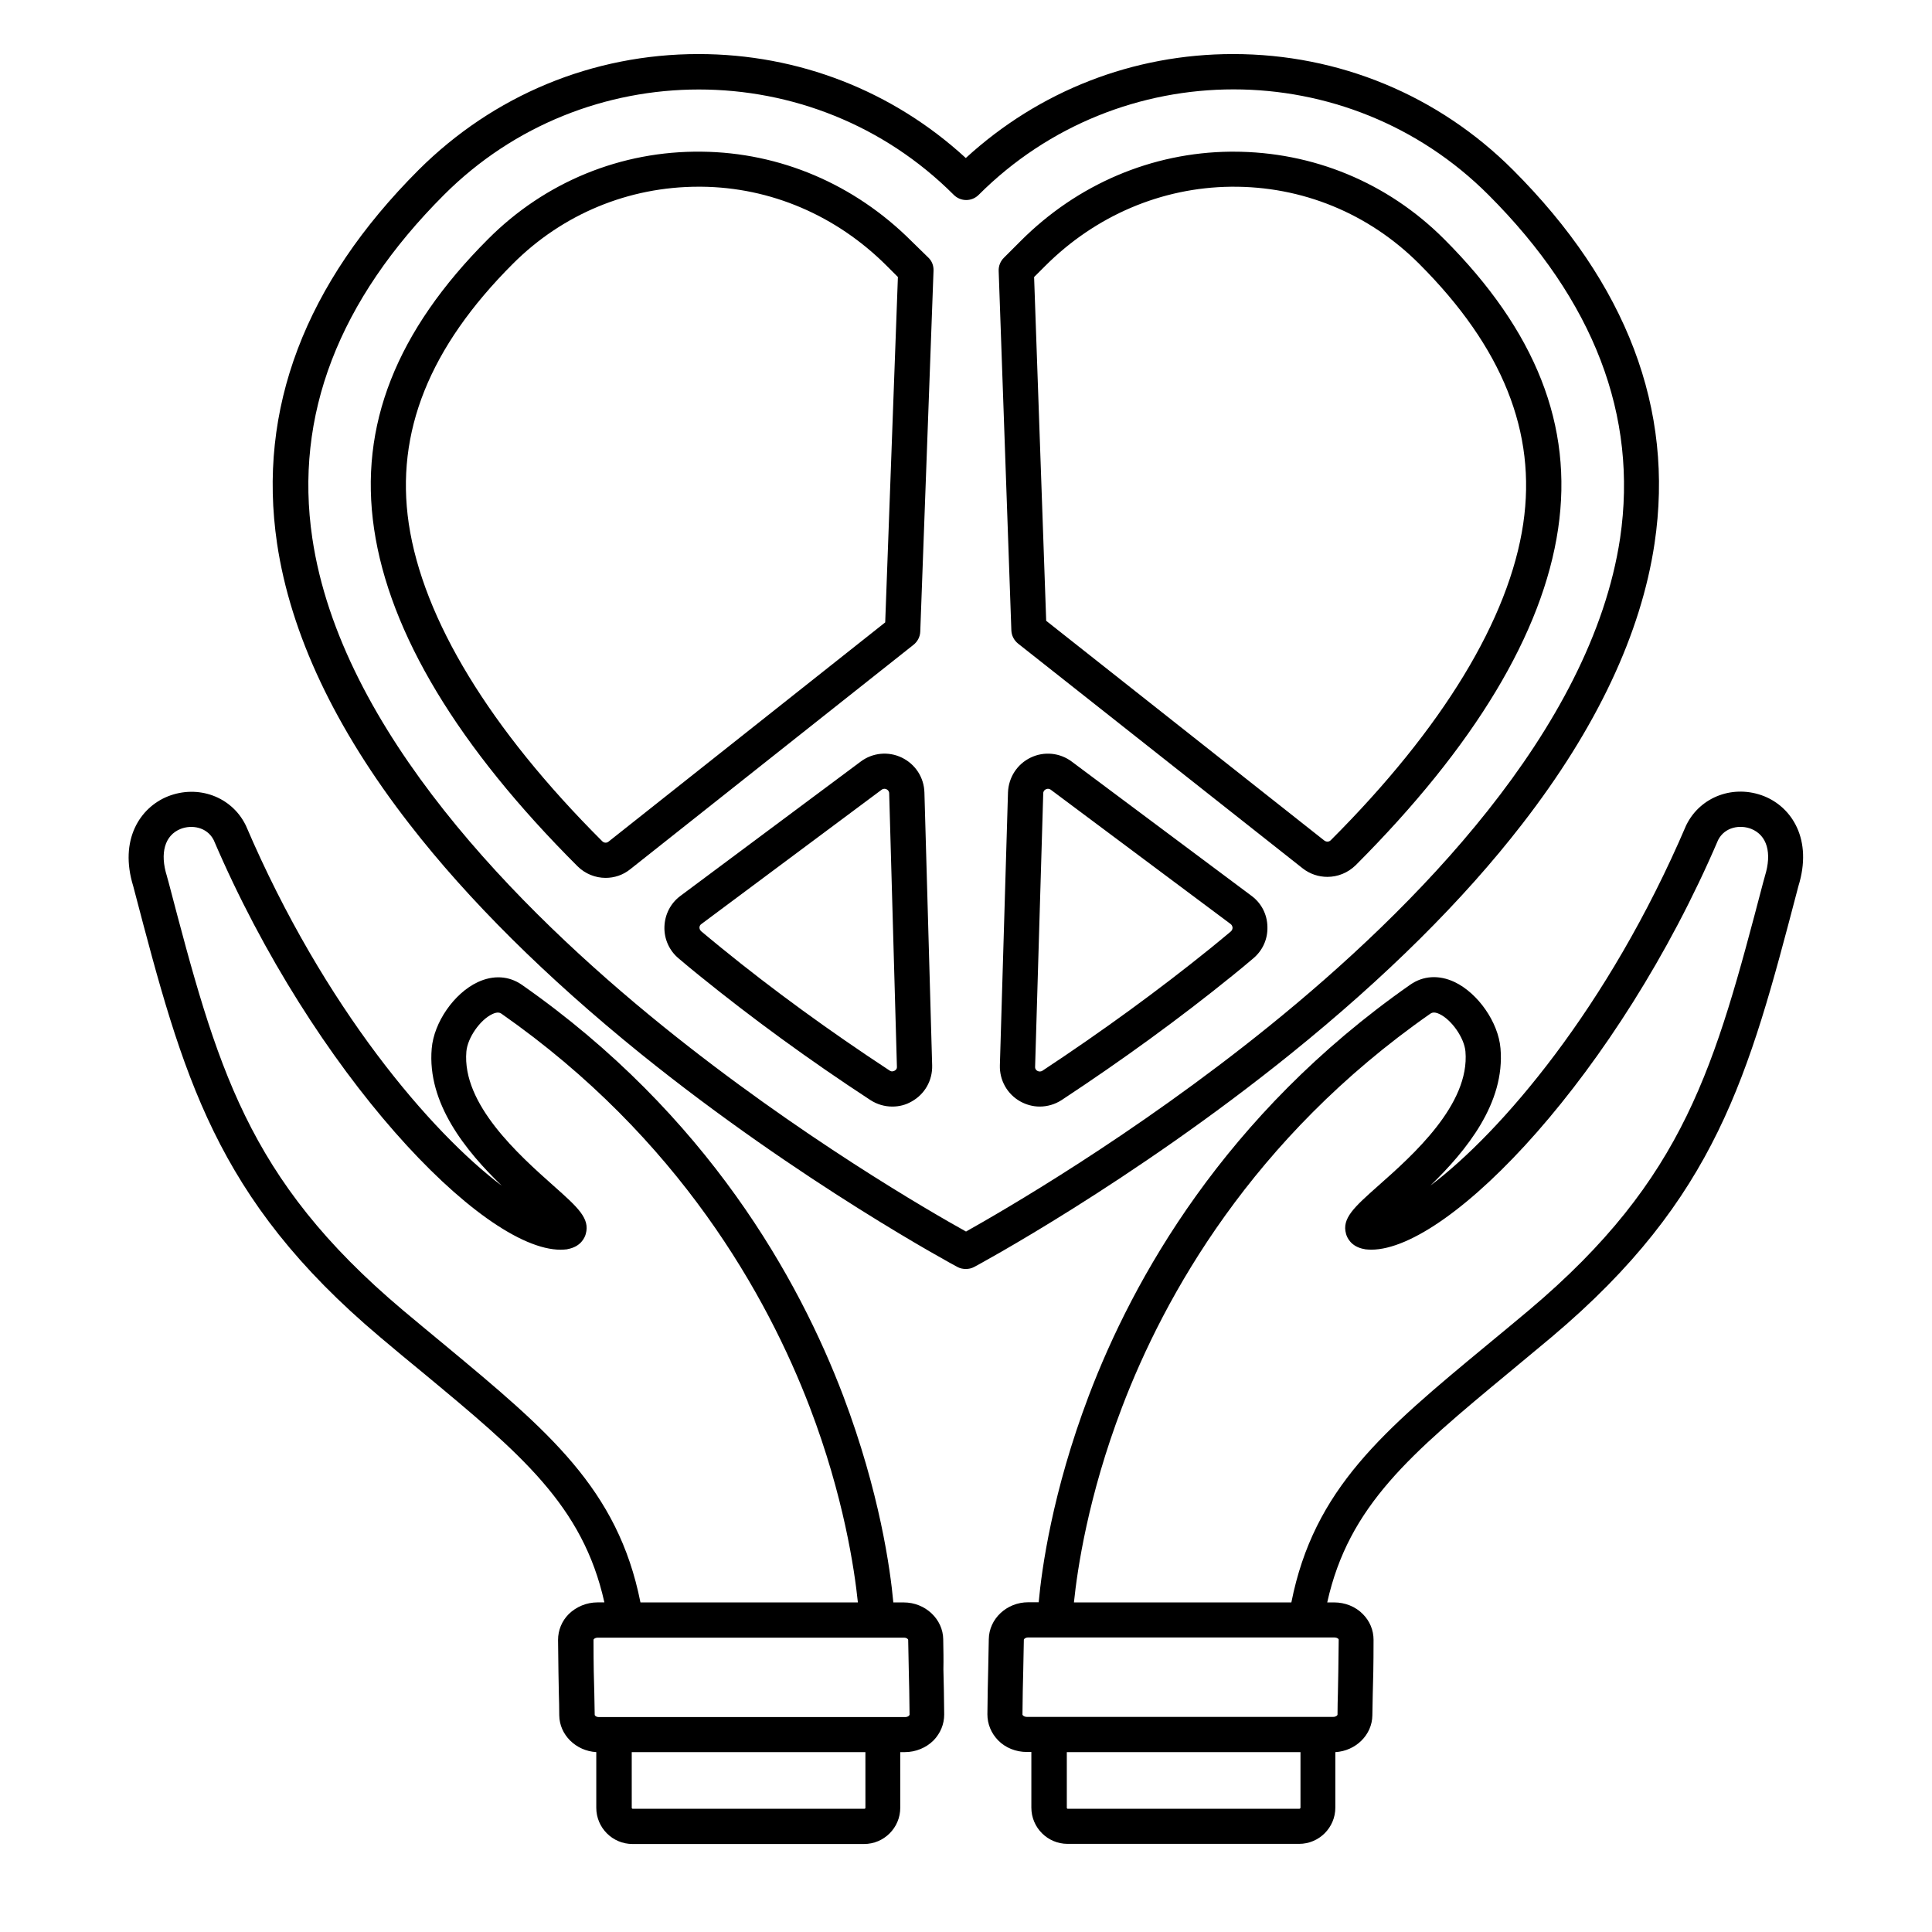 <?xml version="1.0" encoding="UTF-8"?>
<!-- Uploaded to: ICON Repo, www.iconrepo.com, Generator: ICON Repo Mixer Tools -->
<svg fill="#000000" width="800px" height="800px" version="1.1" viewBox="144 144 512 512" xmlns="http://www.w3.org/2000/svg">
 <path d="m385.57 207.92c-15.113-15.113-34.848-23.512-55.629-23.723-21.359-0.262-41.512 8.031-56.574 23.145-24.402 24.402-34.27 49.488-30.23 76.832 4.094 27.656 22.25 57.781 53.898 89.375 2.047 2.047 4.777 3.098 7.453 3.098 2.309 0 4.617-0.734 6.559-2.309l75.047-59.461c1.051-0.84 1.73-2.098 1.785-3.465l3.516-95.672c0.051-1.312-0.418-2.57-1.363-3.465zm-6.981 101.02-73.312 58.094c-0.523 0.418-1.207 0.367-1.68-0.105-29.809-29.758-47.496-58.883-51.273-84.18-3.57-24.191 5.457-46.707 27.605-68.855 13.172-13.172 30.648-20.414 49.227-20.414h0.684c18.367 0.156 35.793 7.609 49.176 20.992l2.938 2.938zm97.09 72.477-47.652-35.582c-3.148-2.363-7.348-2.781-10.914-1.051-3.57 1.73-5.824 5.246-5.984 9.184l-2.152 72.371c-0.105 3.938 1.941 7.609 5.406 9.551 1.625 0.891 3.359 1.363 5.144 1.363 2.047 0 4.039-0.578 5.824-1.73 16.164-10.652 31.383-21.727 45.238-32.957 1.891-1.523 3.727-3.043 5.512-4.566 2.519-2.098 3.883-5.144 3.777-8.398-0.055-3.25-1.574-6.242-4.199-8.184zm-5.512 9.445c-1.785 1.469-3.57 2.992-5.406 4.461-13.645 11.02-28.602 21.938-44.504 32.434-0.523 0.316-0.996 0.211-1.312 0.051-0.316-0.156-0.684-0.523-0.629-1.156l2.152-72.371c0-0.629 0.367-0.945 0.684-1.102 0.316-0.156 0.789-0.262 1.312 0.105l47.652 35.582c0.418 0.316 0.473 0.684 0.523 0.945 0 0.262-0.051 0.684-0.473 1.051zm56.523-183.52c-14.957-14.957-34.742-23.145-55.84-23.145h-0.789c-20.781 0.211-40.566 8.605-55.629 23.723l-4.41 4.41c-0.891 0.891-1.418 2.152-1.363 3.465l3.359 95.25c0.051 1.363 0.684 2.625 1.785 3.516l75.414 59.562c1.941 1.523 4.25 2.258 6.559 2.258 2.731 0 5.406-1.051 7.504-3.098 31.488-31.539 49.543-61.508 53.633-89.109 4.047-27.344-5.875-52.48-30.223-76.832zm20.988 75.414c-3.727 25.242-21.359 54.266-51.012 83.914-0.473 0.473-1.156 0.473-1.68 0.105l-73.734-58.254-3.203-91.105 2.945-2.938c13.328-13.328 30.805-20.781 49.176-20.992 18.895-0.211 36.578 7.086 49.91 20.414 22.141 22.148 31.168 44.715 27.598 68.855zm-0.312 79.664c19.734-25.453 31.539-50.484 35.109-74.418 5.301-35.527-7.348-68.801-37.523-98.977-19.785-19.785-46.129-30.699-74.156-30.699-26.504 0-51.43 9.762-70.848 27.551-19.363-17.789-44.348-27.551-70.848-27.551-28.023 0-54.316 10.914-74.156 30.699-30.176 30.176-42.77 63.449-37.523 98.977 3.57 23.984 15.375 49.016 35.109 74.418 15.586 20.102 36.211 40.566 61.191 60.773 42.457 34.27 83.602 56.363 84.02 56.574 0.684 0.367 1.418 0.523 2.203 0.523 0.789 0 1.523-0.156 2.203-0.523 0.418-0.211 41.562-22.305 84.02-56.574 25.039-20.207 45.613-40.621 61.199-60.773zm-147.36 107.95c-8.973-4.984-44.242-25.242-80.453-54.527-38.152-30.859-85.227-78.301-92.785-129.21-4.828-32.434 6.926-63.027 34.898-91 18.629-18.629 43.086-27.918 67.543-27.918s48.91 9.289 67.543 27.918c1.836 1.836 4.777 1.836 6.613 0 37.262-37.262 97.824-37.262 135.08 0 27.973 27.973 39.676 58.566 34.898 91-7.66 50.906-54.734 98.348-92.891 129.21-36.211 29.285-71.477 49.488-80.449 54.527zm-17.004-125.59c-3.57-1.73-7.766-1.312-10.914 1.051l-47.758 35.582c-2.625 1.941-4.144 4.934-4.25 8.188s1.312 6.352 3.777 8.398c1.785 1.523 3.621 3.043 5.512 4.566 13.855 11.23 29.074 22.355 45.289 32.957 1.785 1.156 3.777 1.73 5.824 1.73 1.785 0 3.516-0.418 5.144-1.363 3.465-1.941 5.512-5.562 5.406-9.551l-2.051-72.32c-0.105-3.988-2.414-7.508-5.981-9.238zm-1.941 82.973c-0.316 0.156-0.789 0.316-1.312-0.051-15.902-10.445-30.91-21.359-44.504-32.434-1.836-1.469-3.621-2.992-5.406-4.461-0.418-0.367-0.473-0.789-0.473-0.996 0-0.262 0.105-0.684 0.523-0.945l47.758-35.582c0.523-0.367 0.996-0.262 1.312-0.105s0.684 0.473 0.684 1.102l2.047 72.371c0.051 0.629-0.316 0.941-0.629 1.102zm230.49-72.738c-8.031-3.203-16.898 0.051-20.625 7.559-0.051 0.051-0.051 0.156-0.105 0.211-20.73 48.438-49.176 81.398-67.75 95.41 9.5-9.238 19.836-21.832 18.578-36.367-0.578-6.926-5.984-14.641-12.176-17.582-4.144-1.941-8.293-1.68-11.703 0.684-49.332 34.48-73.578 78.246-85.227 108.95-9.656 25.453-12.492 45.973-13.277 54.738h-2.781c-5.719 0-10.391 4.41-10.445 9.812-0.051 2.832-0.105 5.352-0.156 7.926-0.105 3.516-0.156 7.191-0.211 11.965 0 2.57 0.996 4.984 2.832 6.875 1.941 1.996 4.723 3.098 7.609 3.098h1.207v14.746c0 5.301 4.305 9.605 9.605 9.605h61.348c5.301 0 9.605-4.305 9.605-9.605v-14.703c5.406-0.316 9.762-4.566 9.812-9.762 0.051-2.047 0.051-3.777 0.105-5.668 0.105-3.41 0.211-7.293 0.211-14.328 0-2.57-0.996-4.984-2.832-6.824-1.941-1.996-4.723-3.098-7.609-3.098h-1.836c5.719-25.715 22.148-39.359 48.23-60.98 3.57-2.938 7.293-6.086 11.23-9.34 43.715-36.84 52.219-69.223 65.074-118.24l0.316-1.207c3.879-12.434-1.738-20.938-9.031-23.875zm-123.22 268.33h-61.352c-0.156 0-0.262-0.105-0.262-0.262v-14.75h61.926v14.746c-0.051 0.16-0.156 0.266-0.312 0.266zm10.336-45.031c0.051 0.051 0.105 0.156 0.105 0.211-0.051 6.981-0.156 10.758-0.211 14.117-0.051 1.891-0.105 3.672-0.105 5.773 0 0.156-0.418 0.578-1.102 0.578h-81.238c-0.418 0-0.789-0.156-0.996-0.367-0.051-0.051-0.156-0.156-0.156-0.211 0.051-4.723 0.105-8.344 0.211-11.859 0.051-2.625 0.105-5.195 0.156-8.031 0-0.156 0.418-0.578 1.102-0.578h81.188c0.469 0 0.84 0.16 1.047 0.367zm113.04-202.1c0 0.051-0.051 0.156-0.051 0.211l-0.367 1.312c-12.859 48.965-20.625 78.512-62.086 113.46-3.883 3.254-7.609 6.352-11.18 9.289-27.395 22.672-45.816 37.996-51.797 68.172l-57.621-0.004c0.891-8.66 3.727-28.129 12.754-51.746 11.18-29.336 34.426-71.27 81.711-104.28 0.262-0.156 0.891-0.629 2.414 0.105 3.203 1.523 6.559 6.297 6.875 9.918 1.207 14.012-13.961 27.5-23.039 35.527-6.508 5.773-9.762 8.711-8.605 12.805 0.262 0.996 1.312 3.41 4.828 4.039 0.051 0 0.156 0 0.211 0.051 0.523 0.051 1.102 0.105 1.625 0.105 20.992 0 65.547-46.918 91.945-108.58 1.785-3.465 5.824-4.094 8.766-2.938 4.195 1.688 5.559 6.356 3.617 12.551zm-217.74 202.26c-0.051-5.406-4.777-9.812-10.445-9.812h-2.781c-0.789-8.711-3.621-29.23-13.277-54.738-11.652-30.699-35.844-74.469-85.176-108.95-3.41-2.363-7.559-2.625-11.703-0.684-6.246 2.938-11.598 10.652-12.176 17.582-1.258 14.535 9.078 27.184 18.578 36.367-18.578-14.012-47.074-46.969-67.805-95.41-0.051-0.051-0.051-0.156-0.105-0.211-3.727-7.504-12.594-10.758-20.625-7.559-7.293 2.938-12.961 11.441-9.133 23.824l0.316 1.207c12.859 49.016 21.359 81.398 65.074 118.24 3.883 3.305 7.66 6.402 11.23 9.34 26.082 21.621 42.508 35.266 48.23 60.98h-1.836c-2.887 0-5.617 1.156-7.609 3.098-1.836 1.836-2.832 4.305-2.832 6.824 0.051 7.086 0.156 10.914 0.211 14.328 0.051 1.836 0.105 3.57 0.105 5.668 0.051 5.195 4.41 9.445 9.812 9.762v14.746c0 5.301 4.305 9.605 9.605 9.605h61.348c5.301 0 9.605-4.305 9.605-9.605l-0.004-14.742h1.207c2.887 0 5.668-1.156 7.609-3.098 1.836-1.891 2.832-4.305 2.832-6.875-0.051-4.828-0.105-8.449-0.211-11.965 0.055-2.621 0.004-5.141-0.047-7.922zm-132.04-77.988c-3.57-2.938-7.293-6.035-11.18-9.289-41.461-34.953-49.227-64.5-62.086-113.46l-0.367-1.312c0-0.051-0.051-0.156-0.051-0.211-1.941-6.141-0.578-10.863 3.621-12.543 2.938-1.156 6.981-0.523 8.766 2.938 26.398 61.664 70.953 108.58 91.945 108.58 0.578 0 1.102-0.051 1.625-0.105 0.051 0 0.156 0 0.211-0.051 3.516-0.629 4.566-3.043 4.828-4.039 1.156-4.094-2.098-7.031-8.605-12.805-9.078-8.082-24.246-21.57-23.039-35.527 0.316-3.621 3.621-8.398 6.875-9.918 1.523-0.734 2.152-0.262 2.414-0.105 47.23 33.012 70.48 74.941 81.711 104.28 9.027 23.617 11.859 43.141 12.754 51.746l-57.621-0.004c-5.984-30.121-24.457-45.445-51.801-68.172zm111.42 122.59c0 0.156-0.105 0.262-0.262 0.262l-61.402 0.004c-0.156 0-0.262-0.105-0.262-0.262l-0.004-14.75h61.926zm11.543-24.402c-0.211 0.211-0.578 0.367-0.996 0.367h-81.188c-0.734 0-1.102-0.418-1.102-0.578-0.051-2.098-0.051-3.883-0.105-5.773-0.105-3.359-0.211-7.191-0.211-14.117 0-0.105 0.105-0.211 0.105-0.211 0.211-0.211 0.578-0.367 0.996-0.367h81.188c0.734 0 1.102 0.418 1.102 0.578 0.051 2.832 0.105 5.406 0.156 8.031 0.105 3.516 0.156 7.086 0.211 11.859-0.051 0.055-0.156 0.16-0.156 0.211z"/>
</svg>